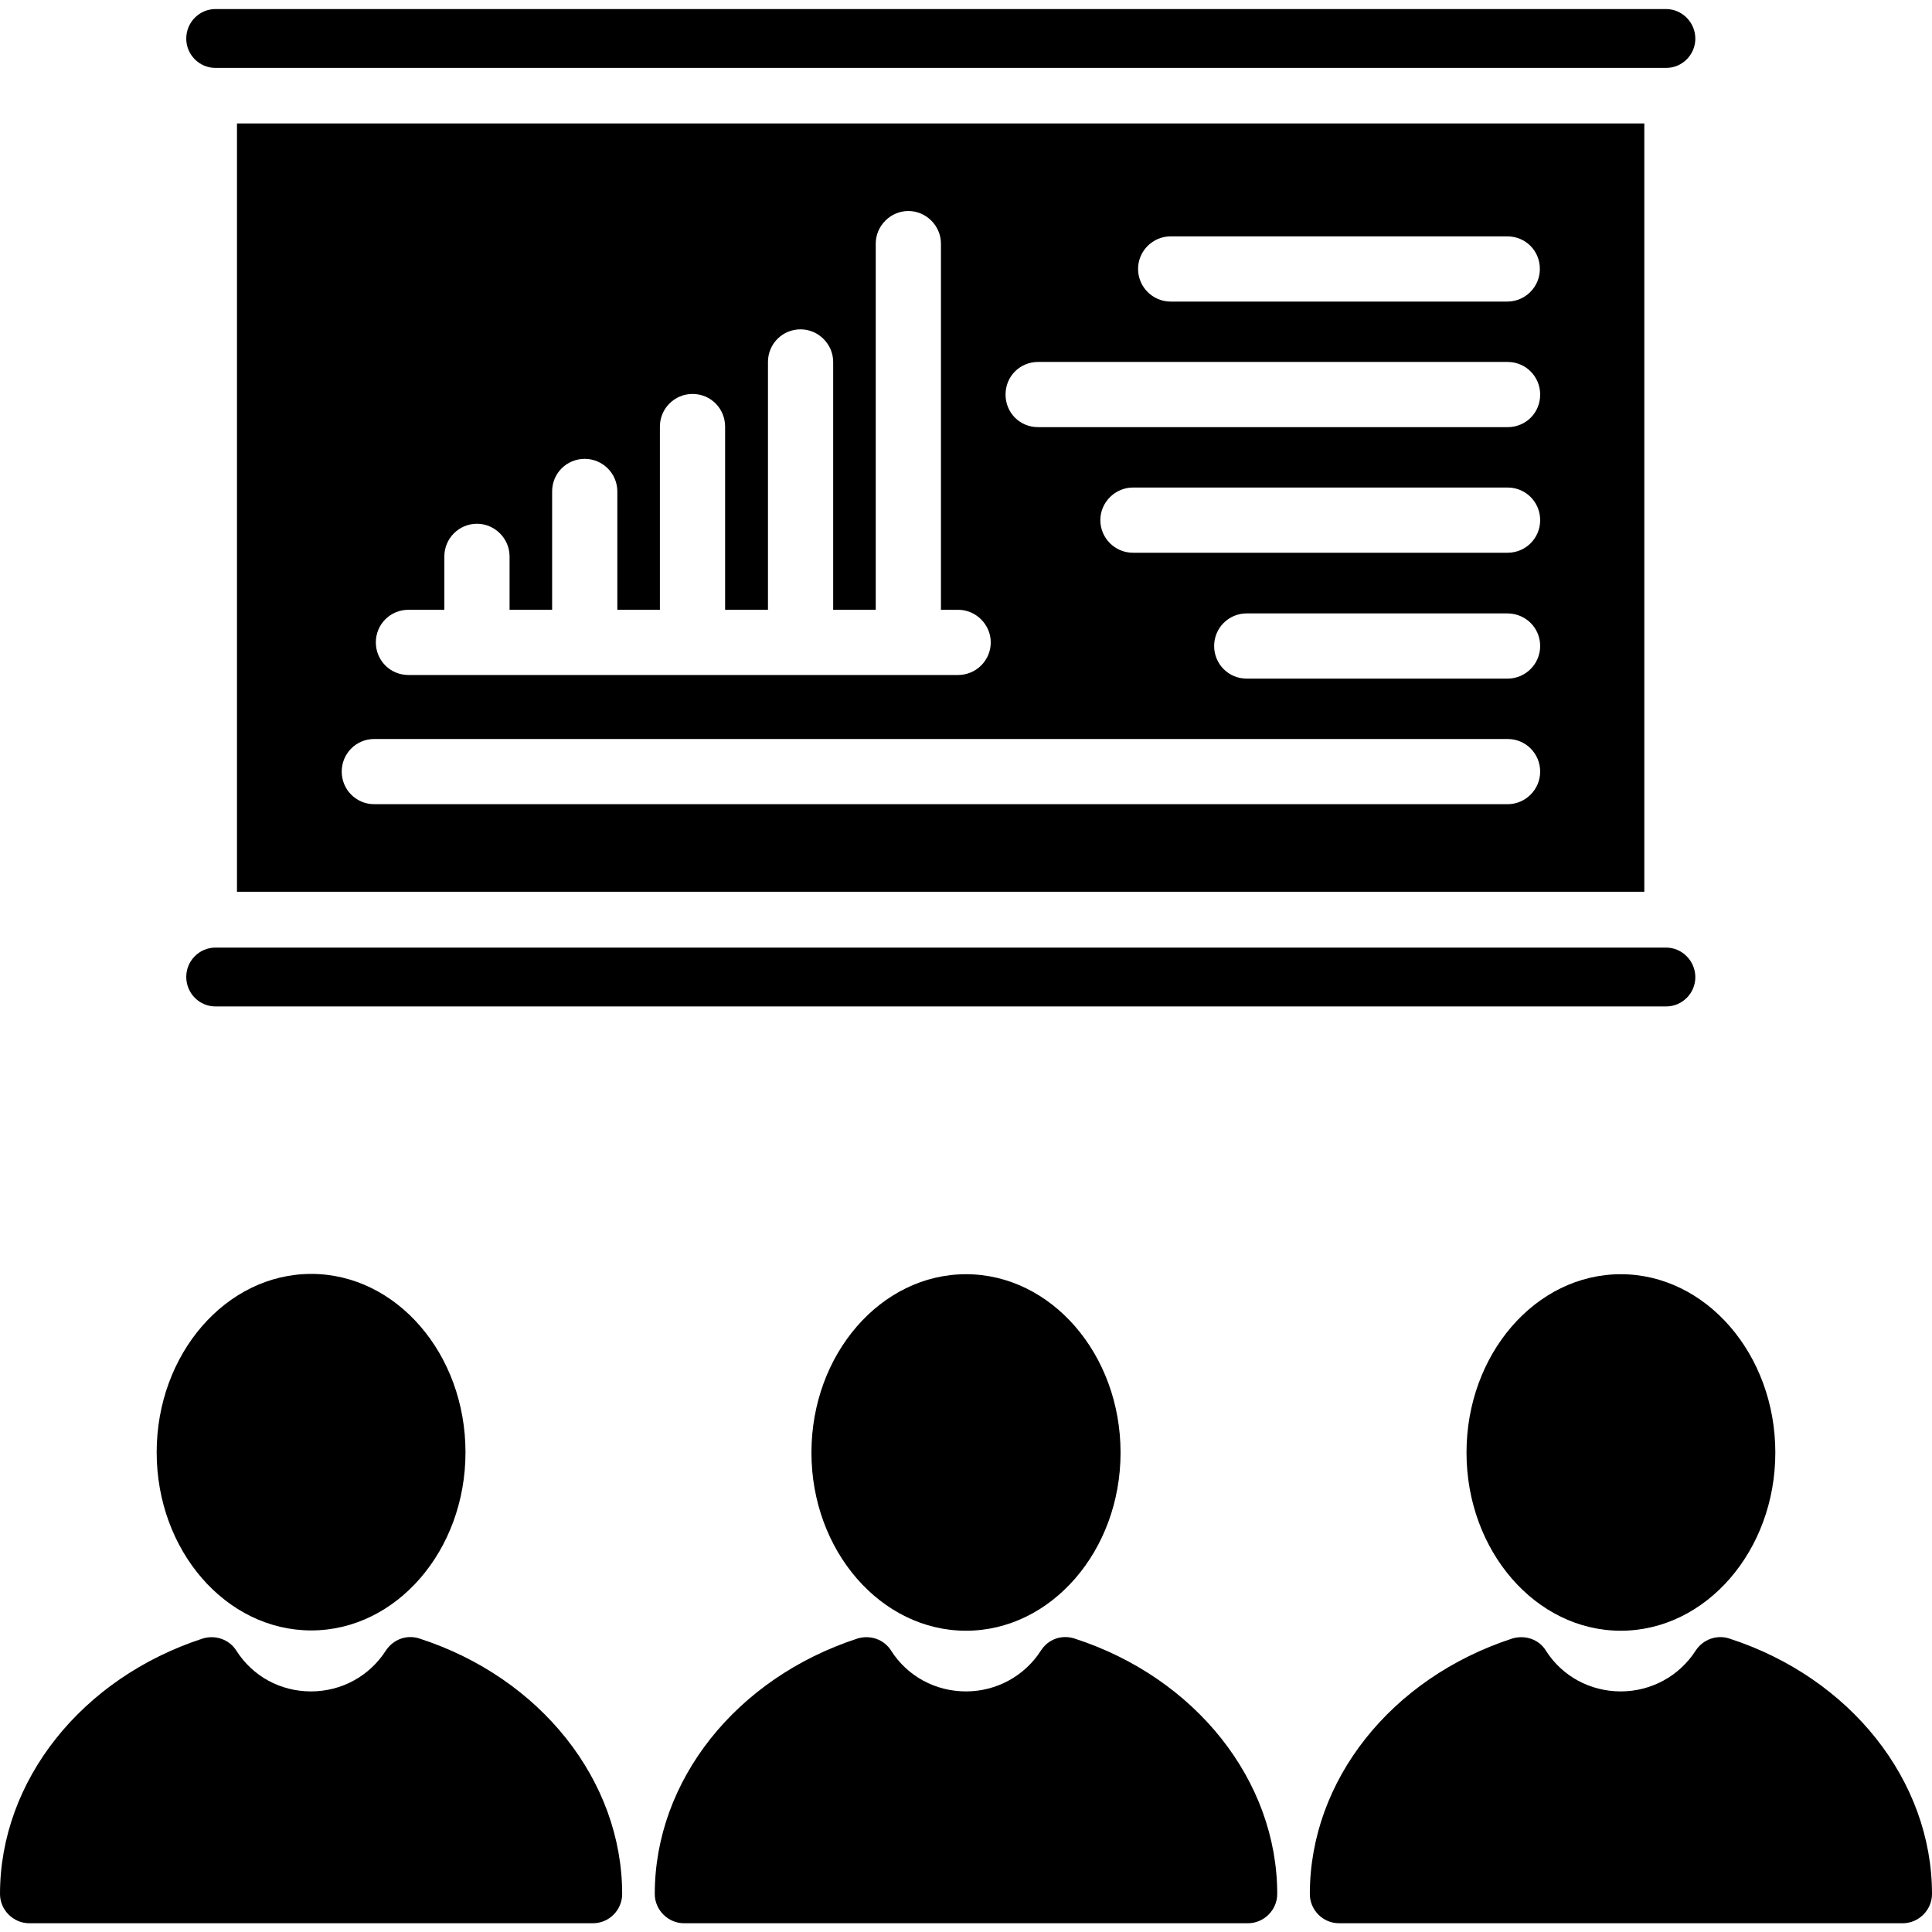 <svg id="Layer_1" enable-background="new 0 0 64 64" height="512" viewBox="0 0 64 64" width="512" xmlns="http://www.w3.org/2000/svg"><g><path d="m7.14 2.25h48.05c.54 0 .97-.44.97-.97 0-.54-.44-.98-.97-.98h-48.05c-.54 0-.97.44-.97.98 0 .53.43.97.97.97z"/><path d="m7.14 33.34h48.05c.54 0 .97-.44.97-.97 0-.54-.44-.98-.97-.98h-48.05c-.54 0-.97.44-.97.97 0 .54.43.98.97.98z"/><path d="m7.85 4.09v25.45h2.16 42.3 2.16v-25.45h-2.16-42.3zm42.09 14.22h-12.41c-.6 0-1.08-.49-1.08-1.08s.49-1.08 1.08-1.08h12.41c.61 0 1.08.49 1.08 1.08 0 .6-.48 1.08-1.08 1.08zm1.08 3.09c0 .59-.48 1.08-1.08 1.08h-8.64c-.61 0-1.08-.49-1.08-1.08 0-.6.48-1.08 1.08-1.08h8.63c.61 0 1.09.48 1.09 1.08zm-12.24-13.57h11.15c.61 0 1.08.48 1.08 1.08 0 .59-.48 1.08-1.08 1.08h-11.15c-.6 0-1.08-.49-1.08-1.08 0-.6.49-1.08 1.08-1.08zm-4.39 4.16h15.55c.61 0 1.08.49 1.08 1.08 0 .61-.48 1.08-1.08 1.08h-15.55c-.61 0-1.08-.48-1.08-1.08s.47-1.08 1.08-1.08zm-20.86 8.21h1.19v-1.77c0-.59.48-1.08 1.08-1.08.59 0 1.08.49 1.08 1.08v1.77h1.41v-3.92c0-.61.49-1.08 1.08-1.08s1.08.48 1.08 1.08v3.92h1.41v-6.07c0-.6.49-1.08 1.08-1.08.61 0 1.08.49 1.08 1.08v6.07h1.42v-8.21c0-.6.48-1.08 1.08-1.08.59 0 1.08.49 1.08 1.08v8.21h1.41v-12.13c0-.59.49-1.08 1.08-1.08s1.08.49 1.08 1.08v12.13h.57c.59 0 1.08.49 1.08 1.08 0 .6-.49 1.08-1.08 1.08h-18.21c-.61 0-1.08-.49-1.08-1.08 0-.6.48-1.08 1.08-1.08zm-1.13 4.28h37.54c.61 0 1.08.49 1.08 1.08s-.48 1.08-1.08 1.08h-37.54c-.61 0-1.08-.49-1.08-1.08s.47-1.08 1.08-1.08z"/><path d="m13.9 54.28c-.42-.14-.87.02-1.12.4-.54.84-1.46 1.35-2.48 1.35-1.01 0-1.93-.5-2.47-1.35-.24-.38-.71-.53-1.12-.4-4.01 1.31-6.71 4.71-6.71 8.46 0 .53.44.97.97.97h18.67c.54 0 .97-.44.97-.97 0-3.75-2.7-7.16-6.71-8.46z"/><path d="m10.31 54.01c2.82 0 5.11-2.65 5.11-5.9 0-3.26-2.29-5.91-5.11-5.91s-5.12 2.65-5.12 5.91 2.3 5.9 5.12 5.9z"/><path d="m35.6 54.28c-.43-.14-.88.02-1.12.4-.54.84-1.47 1.35-2.48 1.35s-1.94-.5-2.48-1.35c-.24-.38-.7-.53-1.12-.4-4.01 1.31-6.71 4.7-6.71 8.46 0 .53.44.97.97.97h18.68c.53 0 .97-.44.97-.97 0-3.75-2.7-7.16-6.71-8.46z"/><path d="m26.88 48.12c0 3.25 2.3 5.9 5.12 5.9s5.12-2.65 5.12-5.9c0-3.26-2.3-5.91-5.12-5.91s-5.12 2.65-5.12 5.91z"/><path d="m57.29 54.28c-.42-.14-.88.03-1.12.4-.54.84-1.47 1.35-2.48 1.35s-1.94-.5-2.48-1.35c-.23-.38-.7-.53-1.12-.4-4.01 1.31-6.7 4.7-6.7 8.46 0 .53.43.97.97.97h18.67c.53 0 .97-.44.97-.97 0-3.75-2.7-7.16-6.71-8.46z"/><path d="m48.58 48.12c0 3.25 2.29 5.9 5.11 5.9s5.12-2.65 5.12-5.9c0-3.26-2.3-5.91-5.12-5.91s-5.11 2.65-5.11 5.91z"/></g></svg>